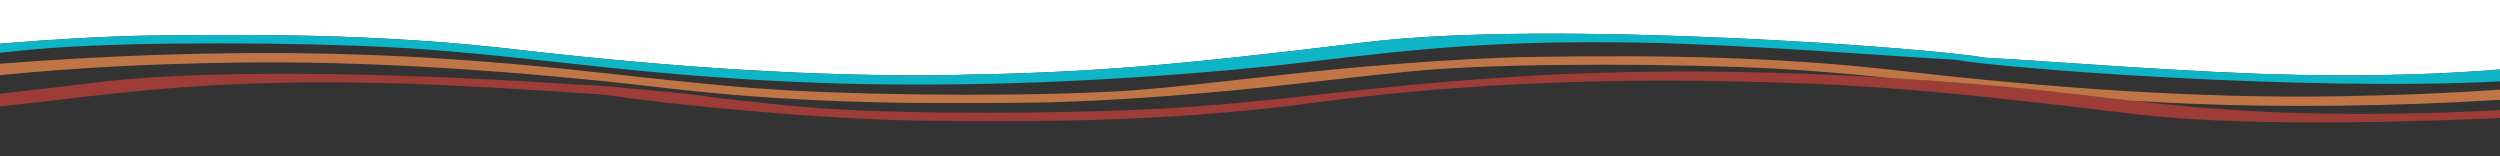 <?xml version="1.0" encoding="UTF-8"?> <svg xmlns="http://www.w3.org/2000/svg" id="Layer_1" data-name="Layer 1" viewBox="0 0 1500 93.85"><rect x="0" y="0" width="1500" height="93.85" fill="#333333" stroke="none"/><defs><style> .cls-1 { fill: #0eb5c6; } .cls-2 { fill: #fff; } .cls-3 { fill: #c07547; } .cls-4 { fill: #9e3d38; } </style></defs><path class="cls-2" d="m0,0v26.2c31.34-2.57,63.83-4.5,90.63-4.88,82.73-1.2,149.09.23,220.8,8.55,88.55,10.27,179.87,16.56,261.53,15.1,81.66-1.46,127.88-5.25,246.66-19.64,112.71-13.66,341.51,3.61,371.03,9.26,39.17,2.05,124.83,9.16,187.58,10.32,49.72.92,86.75-.42,121.77-3.2V0H0Z"></path><g><path class="cls-4" d="m1245.71,56.57c-63.89-7.62-131.18-11.18-161.95-12.29-92.43-3.33-157.45-.11-216.48,4.83s-115.47,13.23-171.8,16.17c-56.33,2.95-149.48,3.51-203.96-.37-16.26-1.16-38.99-3.66-61.9-6.24-6.41-1.24-22.57-3.05-45.07-4.97-16.18-1.68-29.68-2.84-37.3-2.85-84.9-5.84-213.05-10.63-288.78-1.45-21.69,2.63-40.96,4.9-58.47,6.87v7.58c8.07-.83,16.16-1.73,24.19-2.69,65.52-7.81,113.51-13.03,199.8-11.49,42.74.76,96.14,4.27,138.25,7.08,40.38,6.14,128.8,14.73,188.77,15.6,82.73,1.2,149.09-.23,220.8-8.55,23.43-2.72,113.89-17.74,261.53-15.1,81.66,1.46,127.88,5.25,246.66,19.64,57.18,6.93,144.25,5.9,220.01,2.46v-4.73c-18.93.95-37.55,1.69-54.49,1.99-86.29,1.54-134.27-3.68-199.8-11.49Z"></path><path class="cls-3" d="m1453.81,62.17c11.2-.4,27.24-1.13,46.19-2.26v-6.15c-31.49,2.26-60.61,3.36-96.62,4-81.66,1.46-172.98-4.83-261.53-15.1-71.71-8.32-138.07-9.74-220.8-8.55-47.08.68-111.7,6.12-156.84,11.4-29.59,3.28-62.44,7.13-83.94,8.65-54.54,3.85-147.68,3.22-203.97.24-56.28-2.98-112.61-11.31-171.56-16.28-58.95-4.98-123.92-8.24-216.4-4.97-18.82.67-51.32,2.24-88.35,5.09v6.82c50.11-4.76,87.44-6.57,138.71-7.46,81.68-1.4,172.9,4.94,261.29,15.27,71.58,8.37,137.92,9.83,220.67,8.69,47.14-.65,111.93-6.06,157.16-11.31,29.52-3.3,62.27-7.16,83.73-8.69,54.48-3.88,147.63-3.32,203.96-.37,22.8,1.19,45.63,3.27,68.64,5.63,32.43,1.99,72.61,5.12,111.54,9.77,11.29,1.35,22.05,2.61,32.58,3.78,48.69,3.04,103.87,4.4,175.52,1.82Z"></path><path class="cls-1" d="m1378.23,44.91c-62.75-1.16-148.41-8.27-187.58-10.32-29.52-5.65-258.33-22.92-371.03-9.26-118.78,14.39-165,18.18-246.66,19.64-81.66,1.46-172.98-4.83-261.53-15.1-71.71-8.32-138.07-9.74-220.8-8.55-26.8.39-59.29,2.32-90.63,4.88v5.42c11.61-1.22,22.33-2.24,31.14-2.87,54.48-3.88,147.63-3.32,203.96-.37,56.33,2.95,112.78,11.24,171.8,16.17,59.02,4.94,124.05,8.16,216.48,4.83,30.77-1.11,98.06-4.67,161.95-12.29,65.52-7.81,113.51-13.03,199.8-11.49,62.8,1.12,148.62,8.18,187.79,10.2,26.28,5.02,207.4,19.16,327.07,13.04v-7.14c-35.02,2.78-72.05,4.12-121.77,3.2Z"></path></g></svg> 